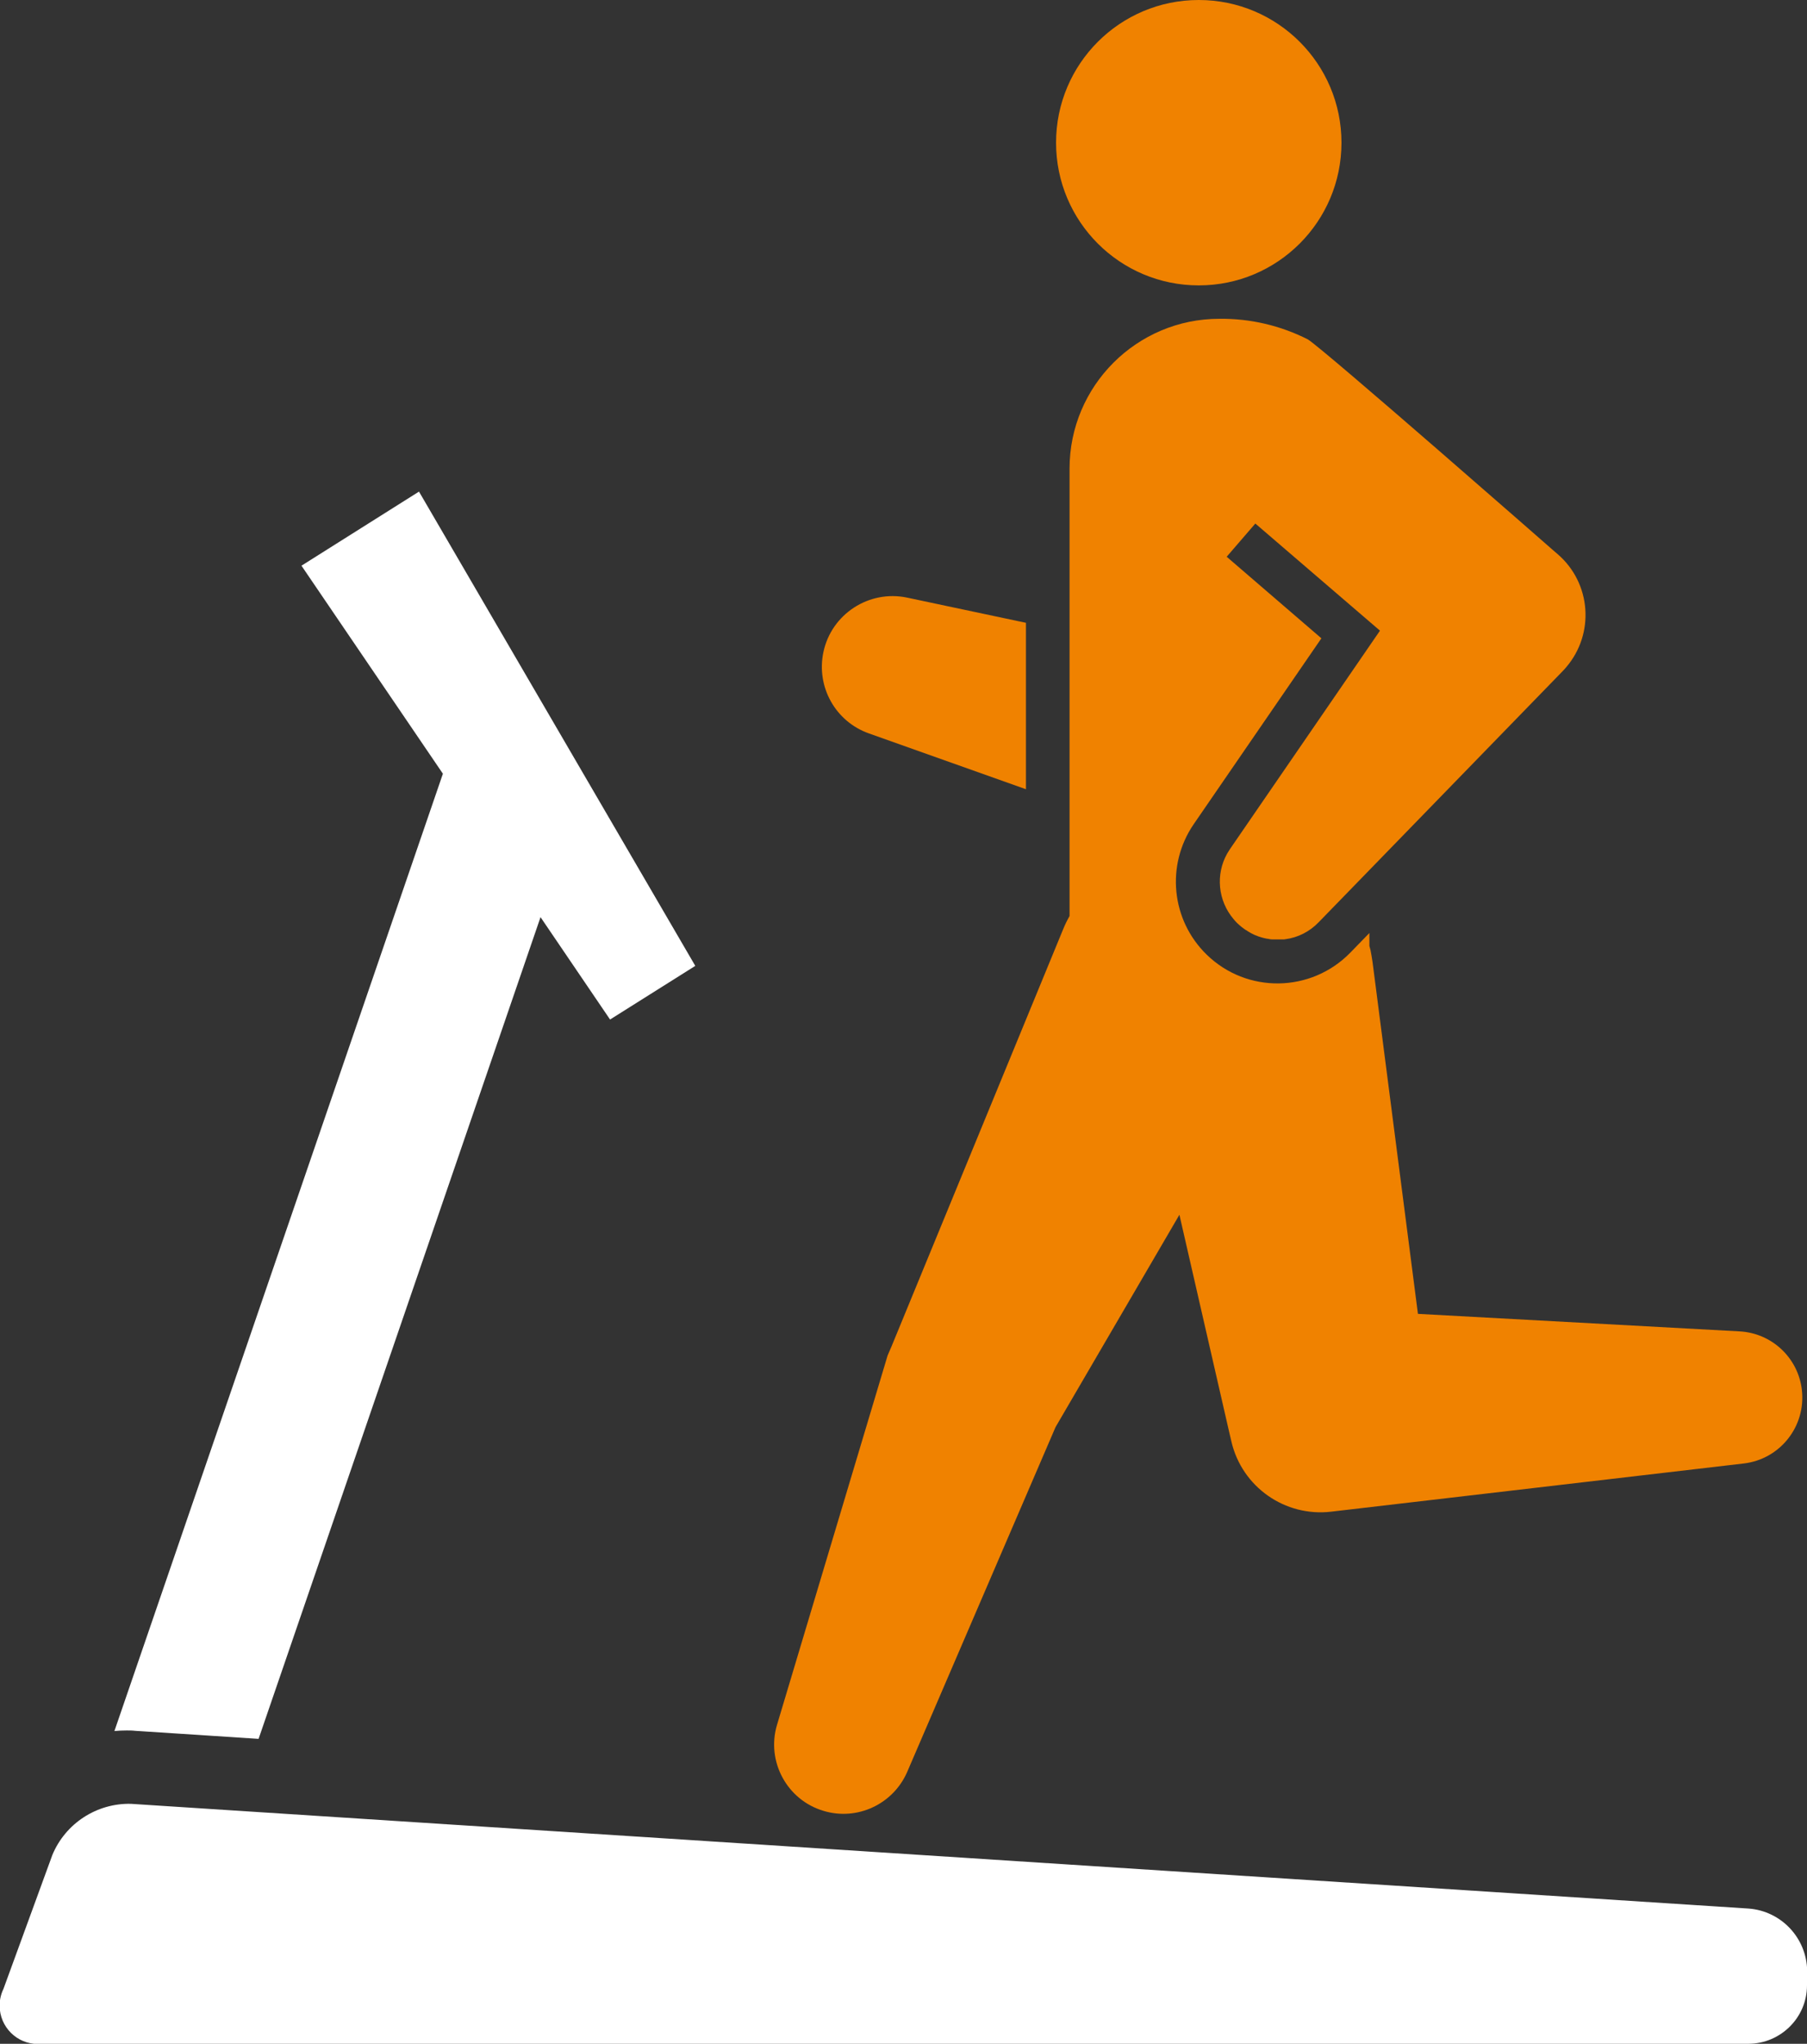 <?xml version="1.0" encoding="UTF-8"?><svg id="_レイヤー_2" xmlns="http://www.w3.org/2000/svg" xmlns:xlink="http://www.w3.org/1999/xlink" viewBox="0 0 99.02 112"><rect x="0" y="0" width="99.02" height="112" fill="#333333" stroke="none"/><defs><style>.cls-1{clip-path:url(#clippath);}.cls-2{fill:none;}.cls-2,.cls-3,.cls-4{stroke-width:0px;}.cls-3{fill:#f08200;}.cls-4{fill:#fff;}</style><clipPath id="clippath"><rect class="cls-2" width="99.02" height="112"/></clipPath></defs><g id="_レイヤー_1-2"><g class="cls-1"><g id="_グループ_3989"><path id="_パス_7380" class="cls-4" d="m6.27,94.86c.22-.02.45-.03.67-.03.16,0,.32,0,.48.02l6.75.44,15.45-45.03,3.81,5.61,4.67-2.94-15.14-25.99-6.44,4.06,7.75,11.4L6.27,94.86Z"/><path id="_パス_7381" class="cls-4" d="m99.02,108.8c0,1.76-1.44,3.19-3.2,3.2H2.29c-1.15.12-2.18-.72-2.3-1.88-.04-.39.03-.78.2-1.13l2.68-7.34c.72-1.73,2.43-2.84,4.3-2.8l88.66,5.74c1.79.14,3.17,1.62,3.2,3.41v.8Z"/><path id="_パス_7382" class="cls-3" d="m56.22,34.13l-6.51-1.38c-2.09-.44-4.15.9-4.59,2.99-.4,1.9.66,3.8,2.49,4.45l8.61,3.06v-9.13Z"/><path id="_パス_7383" class="cls-3" d="m73.51,7.82c0,4.32-3.5,7.82-7.82,7.82s-7.82-3.5-7.82-7.82S61.37,0,65.69,0c4.32,0,7.82,3.5,7.82,7.82h0"/><path id="_パス_7384" class="cls-3" d="m95.33,72.96l-17.63-.96-2.49-19.3c-.03-.21-.07-.43-.11-.64-.02-.08-.04-.15-.06-.22v-.71l-1.05,1.08c-2.15,2.2-5.67,2.25-7.87.1-1.94-1.89-2.24-4.9-.71-7.14l7-10.19-5.19-4.47,1.57-1.82,6.83,5.87-8.22,11.97c-.05.08-.1.16-.15.24-.65,1.15-.51,2.59.35,3.6h0c.06.08.13.15.2.22s.16.14.24.21c.03.02.05.04.08.06.06.04.11.09.18.12.03.02.06.04.09.06.06.03.11.07.17.1.03.02.07.03.1.05.06.03.12.06.18.08.03.01.07.02.1.04.06.02.12.04.19.06.04.01.07.02.11.03.06.01.12.03.18.04.04,0,.09.01.13.02s.11.02.17.02.1,0,.15,0,.09,0,.13,0h.02c.06,0,.11,0,.16,0s.1,0,.15,0c.03,0,.06,0,.1-.01.7-.09,1.34-.42,1.83-.93l2.77-2.85,10.61-10.92c.06-.06.12-.13.18-.2,1.58-1.84,1.38-4.61-.46-6.2,0,0,0,0,0,0l-.29-.25s-12.5-10.96-13.4-11.52c-1.5-.76-3.16-1.15-4.85-1.13-4.53,0-8.21,3.68-8.21,8.21v24.52c-.13.23-.25.47-.35.72l-9.4,22.85-.22.51-6.06,20.24c-.6,2.01.55,4.13,2.56,4.72,1.84.55,3.8-.37,4.57-2.13l8.35-19.41-.22.51,6.79-11.64,2.68,11.7.17.73c.58,2.49,2.94,4.14,5.47,3.84l22.6-2.64c1.99-.23,3.42-2.03,3.19-4.03-.2-1.76-1.65-3.12-3.42-3.21"/></g></g></g></svg>